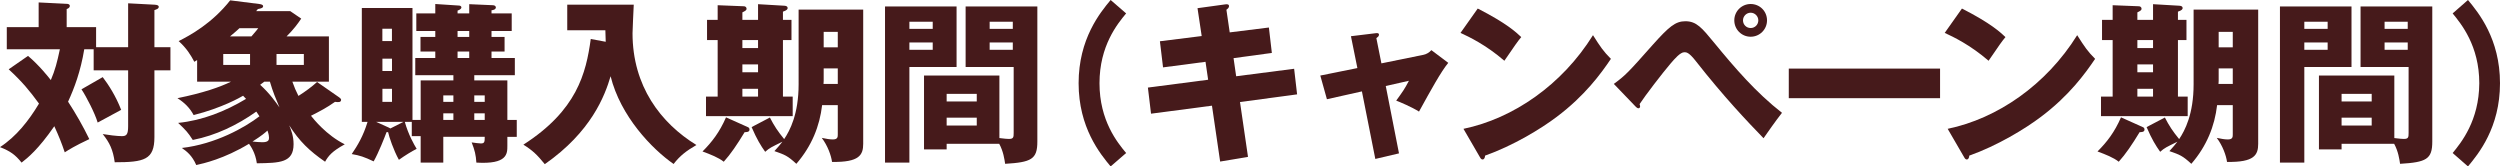 <?xml version="1.0" encoding="UTF-8"?><svg id="_レイヤー_2" xmlns="http://www.w3.org/2000/svg" viewBox="0 0 430.81 28.68"><defs><style>.cls-1{fill:#461a1b;}</style></defs><g id="_デザインメイン"><path class="cls-1" d="M22.08,8.13V.57l4.59.24c.48.03.69.15.69.36,0,.33-.39.45-.75.57v6.39h2.76v3.99h-2.76v11.52c0,3.9-1.77,4.32-6.84,4.32-.3-2.16-.87-3.36-2.07-4.86.84.15,2.49.36,3.3.36s1.08-.3,1.08-1.71v-9.63h-5.94v-3.63h-1.62c-.63,3.81-1.71,6.69-2.79,9.03,1.35,2.07,2.58,4.23,3.66,6.45-2.55,1.2-3.48,1.8-4.23,2.28-.54-1.59-.99-2.73-1.8-4.5-2.76,3.99-4.56,5.43-5.64,6.27-1.08-1.35-1.95-1.98-3.72-2.67,2.82-1.83,4.98-4.59,6.72-7.5-1.62-2.22-2.88-3.75-5.22-5.91l3.33-2.31c1.92,1.62,3.54,3.66,3.93,4.17.75-1.77,1.08-3.06,1.56-5.31H1.17v-3.81h5.49V.42l4.83.24c.15,0,.54.03.54.36s-.36.48-.54.54v3.12h5.07v3.45h5.52ZM17.7,13.29c.99,1.29,2.28,3.3,3.18,5.64-.42.21-2.7,1.47-4.05,2.19-.45-1.56-1.95-4.47-2.79-5.73l3.66-2.1Z"/><path class="cls-1" d="M58.48,16.8c.15.09.3.27.3.39,0,.45-.45.45-1.05.36-1.44,1.02-2.55,1.59-4.14,2.4.48.6,2.64,3.33,5.82,4.92-2.19,1.2-2.82,1.98-3.39,3-2.7-1.86-4.44-3.54-6.18-6.27.33.81.75,1.83.75,3.24,0,3.21-2.37,3.24-6.33,3.3-.24-1.83-1.11-3.03-1.35-3.36-4.32,2.61-7.86,3.39-9.09,3.66-.72-1.65-1.65-2.37-2.49-2.94,5.79-.66,10.89-3.54,13.38-5.46-.18-.3-.45-.66-.54-.81-3.3,2.34-6.99,4.11-10.95,4.89-.87-1.35-1.17-1.65-2.52-2.94,4.17-.42,8.1-1.98,11.7-4.14-.18-.18-.27-.27-.51-.54-.45.27-3.63,2.1-8.52,3.33-.69-1.29-1.62-2.16-2.79-2.91,4.44-.9,7.35-1.92,9.24-2.85h-5.85v-3.72l-.48.3c-.66-1.23-1.32-2.31-2.7-3.57,1.98-.99,5.76-3.06,8.88-7.02l5.01.63c.36.06.66.12.66.39,0,.24-.21.36-.9.48-.12.12-.21.24-.3.36h5.88l1.89,1.29c-.63.93-1.29,1.83-2.52,3.06h7.29v7.8h-6.3c.33.93.63,1.65,1.05,2.46,1.23-.78,2.28-1.56,3.21-2.4l3.84,2.67ZM43.09,9.3h-4.62v1.89h4.62v-1.89ZM43.33,6.27c.81-.93,1.02-1.2,1.17-1.41h-3.24c-.42.39-.54.51-1.62,1.41h3.69ZM43.51,24.39c.54.06,1.17.12,1.71.12.99,0,1.14-.36,1.14-.75,0-.21-.03-.6-.27-1.26-.33.3-.96.87-2.58,1.89ZM45.55,14.07c-.24.18-.39.3-.72.54,1.68,1.53,2.67,2.97,3.33,3.9-.6-1.44-1.14-2.67-1.65-4.44h-.96ZM52.36,9.3h-4.71v1.89h4.71v-1.89Z"/><path class="cls-1" d="M70.96,21h-1.2c.6,2.19,1.62,3.96,2.04,4.65-.84.42-2.01,1.14-3.06,1.89-.93-1.68-1.68-3.93-1.86-4.77h-.27c-.33.9-1.38,3.57-2.22,5.04-1.65-.78-2.37-1.02-3.78-1.26,1.02-1.5,1.98-3.09,2.73-5.55h-.99V1.38h8.73v19.29h1.41v-6.81h5.64v-.9h-6.57v-2.97h3.45v-1.11h-2.55v-2.52h2.55v-1.02h-3.27v-3.03h3.27V.69l4.11.27c.21,0,.39.15.39.3,0,.33-.45.48-.66.57v.48h2.01V.72l4.11.18c.33,0,.48.24.48.36,0,.36-.42.48-.75.51v.54h3.48v3.03h-3.48v1.02h2.25v2.52h-2.25v1.11h4.02v2.97h-6.99v.9h5.7v6.81h1.62v2.91h-1.62v1.56c0,1.35,0,3.21-5.34,2.88-.09-1.35-.27-2.1-.81-3.48.36.06,1.29.18,1.59.18.63,0,.66-.27.66-1.14h-7.14v4.44h-3.9v-4.56h-1.53v-2.46ZM69.52,21h-4.71l2.13.96c.15.06.21.12.33.18l2.25-1.14ZM67.54,7.08v-2.13h-1.65v2.13h1.65ZM65.9,10.11v2.13h1.65v-2.13h-1.65ZM65.9,15.3v2.25h1.65v-2.25h-1.65ZM78.13,17.55v-1.11h-1.74v1.11h1.74ZM78.13,20.67v-1.14h-1.74v1.14h1.74ZM78.85,5.34v1.02h2.01v-1.02h-2.01ZM78.85,8.88v1.11h2.01v-1.11h-2.01ZM83.53,17.55v-1.11h-1.8v1.11h1.8ZM83.53,20.67v-1.14h-1.8v1.14h1.8Z"/><path class="cls-1" d="M104.38,7.2c-.03-1.02-.03-1.29-.06-1.98h-6.57V.81h11.46c-.03.78-.21,4.23-.21,4.92,0,9.12,4.86,15.48,11.01,19.26-1.77,1.02-2.88,1.89-3.93,3.27-3.72-2.58-9.15-8.22-10.86-15.12-.99,3.36-3.33,9.57-11.34,15.15-1.32-1.62-2.1-2.37-3.69-3.36,9.21-5.91,10.8-12.27,11.61-18.21l2.58.48Z"/><path class="cls-1" d="M128.86,21.9c.15.06.3.18.3.42,0,.45-.51.45-.84.45-1.29,2.13-2.43,3.81-3.6,5.1-.9-.72-2.28-1.26-3.66-1.77,1.65-1.65,2.94-3.33,4.05-5.88l3.75,1.68ZM130.63,3.42V.72l4.59.27c.27.03.51.12.51.39,0,.18-.09.39-.81.63v1.41h1.47v3.48h-1.47v9.75h1.68v3.36h-14.94v-3.36h2.01V6.9h-1.83v-3.48h1.83V.9l4.53.18c.24,0,.45.18.45.42,0,.3-.3.42-.72.63v1.29h2.7ZM127.93,6.9v1.38h2.7v-1.38h-2.7ZM127.93,11.1v1.35h2.7v-1.35h-2.7ZM127.93,15.3v1.35h2.7v-1.35h-2.7ZM137.62,1.65h11.13v23.13c0,1.92-.66,3.21-5.37,3.12-.15-1.11-.75-2.79-1.77-4.14.75.15,1.32.27,1.92.27.84,0,.84-.45.84-.9v-5.01h-2.7c-.42,3.6-1.77,7.02-4.44,10.11-1.53-1.41-1.98-1.56-3.78-2.19.66-.72.96-1.08,1.38-1.62-1.95.96-2.19,1.05-2.97,1.74-.75-1.05-1.44-2.16-2.34-4.26l3.15-1.65c.72,1.41,1.35,2.37,2.46,3.72.99-1.47,2.49-4.32,2.49-9.45V1.65ZM144.37,11.79h-2.43v2.16c0,.18-.03.33-.03.51h2.46v-2.67ZM141.94,8.16h2.43v-2.67h-2.43v2.67Z"/><path class="cls-1" d="M164.84,1.11v10.44h-8.13v16.47h-4.2V1.11h12.33ZM160.73,4.98v-1.23h-4.02v1.23h4.02ZM156.71,7.32v1.26h4.02v-1.26h-4.02ZM163.13,24.78v.96h-3.9v-12.72h12.99v10.77c.9.12,1.38.15,1.65.15.78,0,.81-.3.81-1.05v-11.34h-8.28V1.11h12.36v23.31c0,3.03-1.05,3.54-5.55,3.81-.12-.78-.3-2.13-1.02-3.45h-9.06ZM168.32,17.49v-1.32h-5.19v1.32h5.19ZM163.13,20.28v1.35h5.19v-1.35h-5.19ZM174.53,4.98v-1.23h-3.99v1.23h3.99ZM170.54,7.32v1.26h3.99v-1.26h-3.99Z"/><path class="cls-1" d="M194.06,2.31c-1.5,1.8-4.59,5.58-4.59,12.03s3.09,10.23,4.59,12.03l-2.67,2.31c-1.8-2.16-5.52-6.69-5.52-14.34s3.72-12.18,5.52-14.34l2.67,2.31Z"/><path class="cls-1" d="M206.36,1.41l4.8-.66c.21-.03.63-.06.63.3,0,.27-.21.45-.45.63l.57,3.9,6.75-.84.51,4.38-6.6.9.45,3.12,9.99-1.29.51,4.41-9.84,1.32,1.38,9.45-4.8.81-1.41-9.63-10.5,1.38-.54-4.5,10.38-1.35-.45-3.09-7.32.96-.54-4.5,7.2-.9-.72-4.8Z"/><path class="cls-1" d="M232.8,6.24l4.2-.51c.27-.03.63-.09.63.27,0,.24-.24.42-.45.57l.87,4.35,7.23-1.47c.48-.09,1.02-.39,1.38-.81l2.91,2.19c-1.26,1.53-2.94,4.59-5.04,8.4-1.23-.78-3.36-1.68-3.93-1.89,1.11-1.53,1.44-1.98,2.19-3.42l-3.99.9,2.28,11.61-4.08.96-2.31-11.64-6.03,1.35-1.14-4.08,6.39-1.29-1.11-5.49Z"/><path class="cls-1" d="M254.65,1.47c5.04,2.58,6.6,4.08,7.5,4.92-.72.87-.93,1.2-2.91,4.08-3.21-2.76-6.06-4.11-7.56-4.8l2.97-4.2ZM252.19,22.2c8.55-1.77,16.98-7.56,22.32-16.14,1.29,2.04,1.8,2.79,3.09,4.08-1.74,2.58-4.5,6.36-9.33,9.99-2.73,2.07-7.53,4.98-12.36,6.69,0,.33-.15.66-.42.66-.18,0-.3-.09-.48-.42l-2.82-4.86Z"/><path class="cls-1" d="M278.1,14.46c2.01-1.47,2.49-1.98,6.69-6.72,2.82-3.15,3.93-4.08,5.64-4.08,1.92,0,2.85,1.14,4.95,3.69,3.57,4.35,7.26,8.64,11.7,12.09-1.14,1.44-2.61,3.57-3.18,4.38-2.82-2.91-6.87-7.17-11.67-13.29-1.2-1.53-1.62-1.53-1.98-1.53-.69,0-1.65,1.11-2.37,1.95-1.41,1.65-4.38,5.52-5.34,6.99.03.09.09.24.09.39s-.09.33-.27.33c-.21,0-.36-.15-.51-.3l-3.75-3.9ZM304.5,3.51c0,1.56-1.26,2.82-2.82,2.82s-2.82-1.26-2.82-2.82,1.26-2.82,2.82-2.82,2.82,1.23,2.82,2.82ZM300.36,3.51c0,.72.57,1.32,1.32,1.32s1.32-.6,1.32-1.32-.6-1.32-1.32-1.32-1.32.6-1.32,1.32Z"/><path class="cls-1" d="M334.32,11.82v5.1h-26.07v-5.1h26.07Z"/><path class="cls-1" d="M338.09,1.47c5.04,2.58,6.6,4.08,7.5,4.92-.72.87-.93,1.2-2.91,4.08-3.21-2.76-6.06-4.11-7.56-4.8l2.97-4.2ZM335.63,22.2c8.55-1.77,16.98-7.56,22.32-16.14,1.29,2.04,1.8,2.79,3.09,4.08-1.74,2.58-4.5,6.36-9.33,9.99-2.73,2.07-7.53,4.98-12.36,6.69,0,.33-.15.66-.42.66-.18,0-.3-.09-.48-.42l-2.82-4.86Z"/><path class="cls-1" d="M369.25,21.9c.15.06.3.18.3.42,0,.45-.51.45-.84.45-1.29,2.13-2.43,3.81-3.6,5.1-.9-.72-2.28-1.26-3.66-1.77,1.65-1.65,2.94-3.33,4.05-5.88l3.75,1.68ZM371.02,3.42V.72l4.59.27c.27.03.51.12.51.39,0,.18-.09.39-.81.63v1.41h1.47v3.48h-1.47v9.75h1.68v3.36h-14.94v-3.36h2.01V6.9h-1.83v-3.48h1.83V.9l4.53.18c.24,0,.45.18.45.42,0,.3-.3.42-.72.63v1.29h2.7ZM368.32,6.9v1.38h2.7v-1.38h-2.7ZM368.32,11.1v1.35h2.7v-1.35h-2.7ZM368.32,15.3v1.35h2.7v-1.35h-2.7ZM378.01,1.65h11.13v23.13c0,1.92-.66,3.21-5.37,3.12-.15-1.11-.75-2.79-1.77-4.14.75.15,1.32.27,1.92.27.84,0,.84-.45.84-.9v-5.01h-2.7c-.42,3.6-1.77,7.02-4.44,10.11-1.53-1.41-1.98-1.56-3.78-2.19.66-.72.96-1.08,1.38-1.62-1.95.96-2.19,1.05-2.97,1.74-.75-1.05-1.44-2.16-2.34-4.26l3.15-1.65c.72,1.41,1.35,2.37,2.46,3.72.99-1.47,2.49-4.32,2.49-9.45V1.65ZM384.76,11.79h-2.43v2.16c0,.18-.03.33-.03.51h2.46v-2.67ZM382.33,8.16h2.43v-2.67h-2.43v2.67Z"/><path class="cls-1" d="M405.22,1.11v10.44h-8.13v16.47h-4.2V1.11h12.33ZM401.11,4.98v-1.23h-4.02v1.23h4.02ZM397.09,7.32v1.26h4.02v-1.26h-4.02ZM403.51,24.78v.96h-3.9v-12.72h12.99v10.77c.9.12,1.38.15,1.65.15.78,0,.81-.3.81-1.05v-11.34h-8.28V1.11h12.36v23.31c0,3.03-1.05,3.54-5.55,3.81-.12-.78-.3-2.13-1.02-3.45h-9.06ZM408.7,17.49v-1.32h-5.19v1.32h5.19ZM403.51,20.28v1.35h5.19v-1.35h-5.19ZM414.91,4.98v-1.23h-3.99v1.23h3.99ZM410.92,7.32v1.26h3.99v-1.26h-3.99Z"/><path class="cls-1" d="M425.29,0c1.8,2.16,5.52,6.69,5.52,14.34s-3.72,12.18-5.52,14.34l-2.64-2.31c1.47-1.8,4.56-5.58,4.59-12.03,0-6.45-3.12-10.23-4.59-12.03l2.64-2.31Z"/></g></svg>